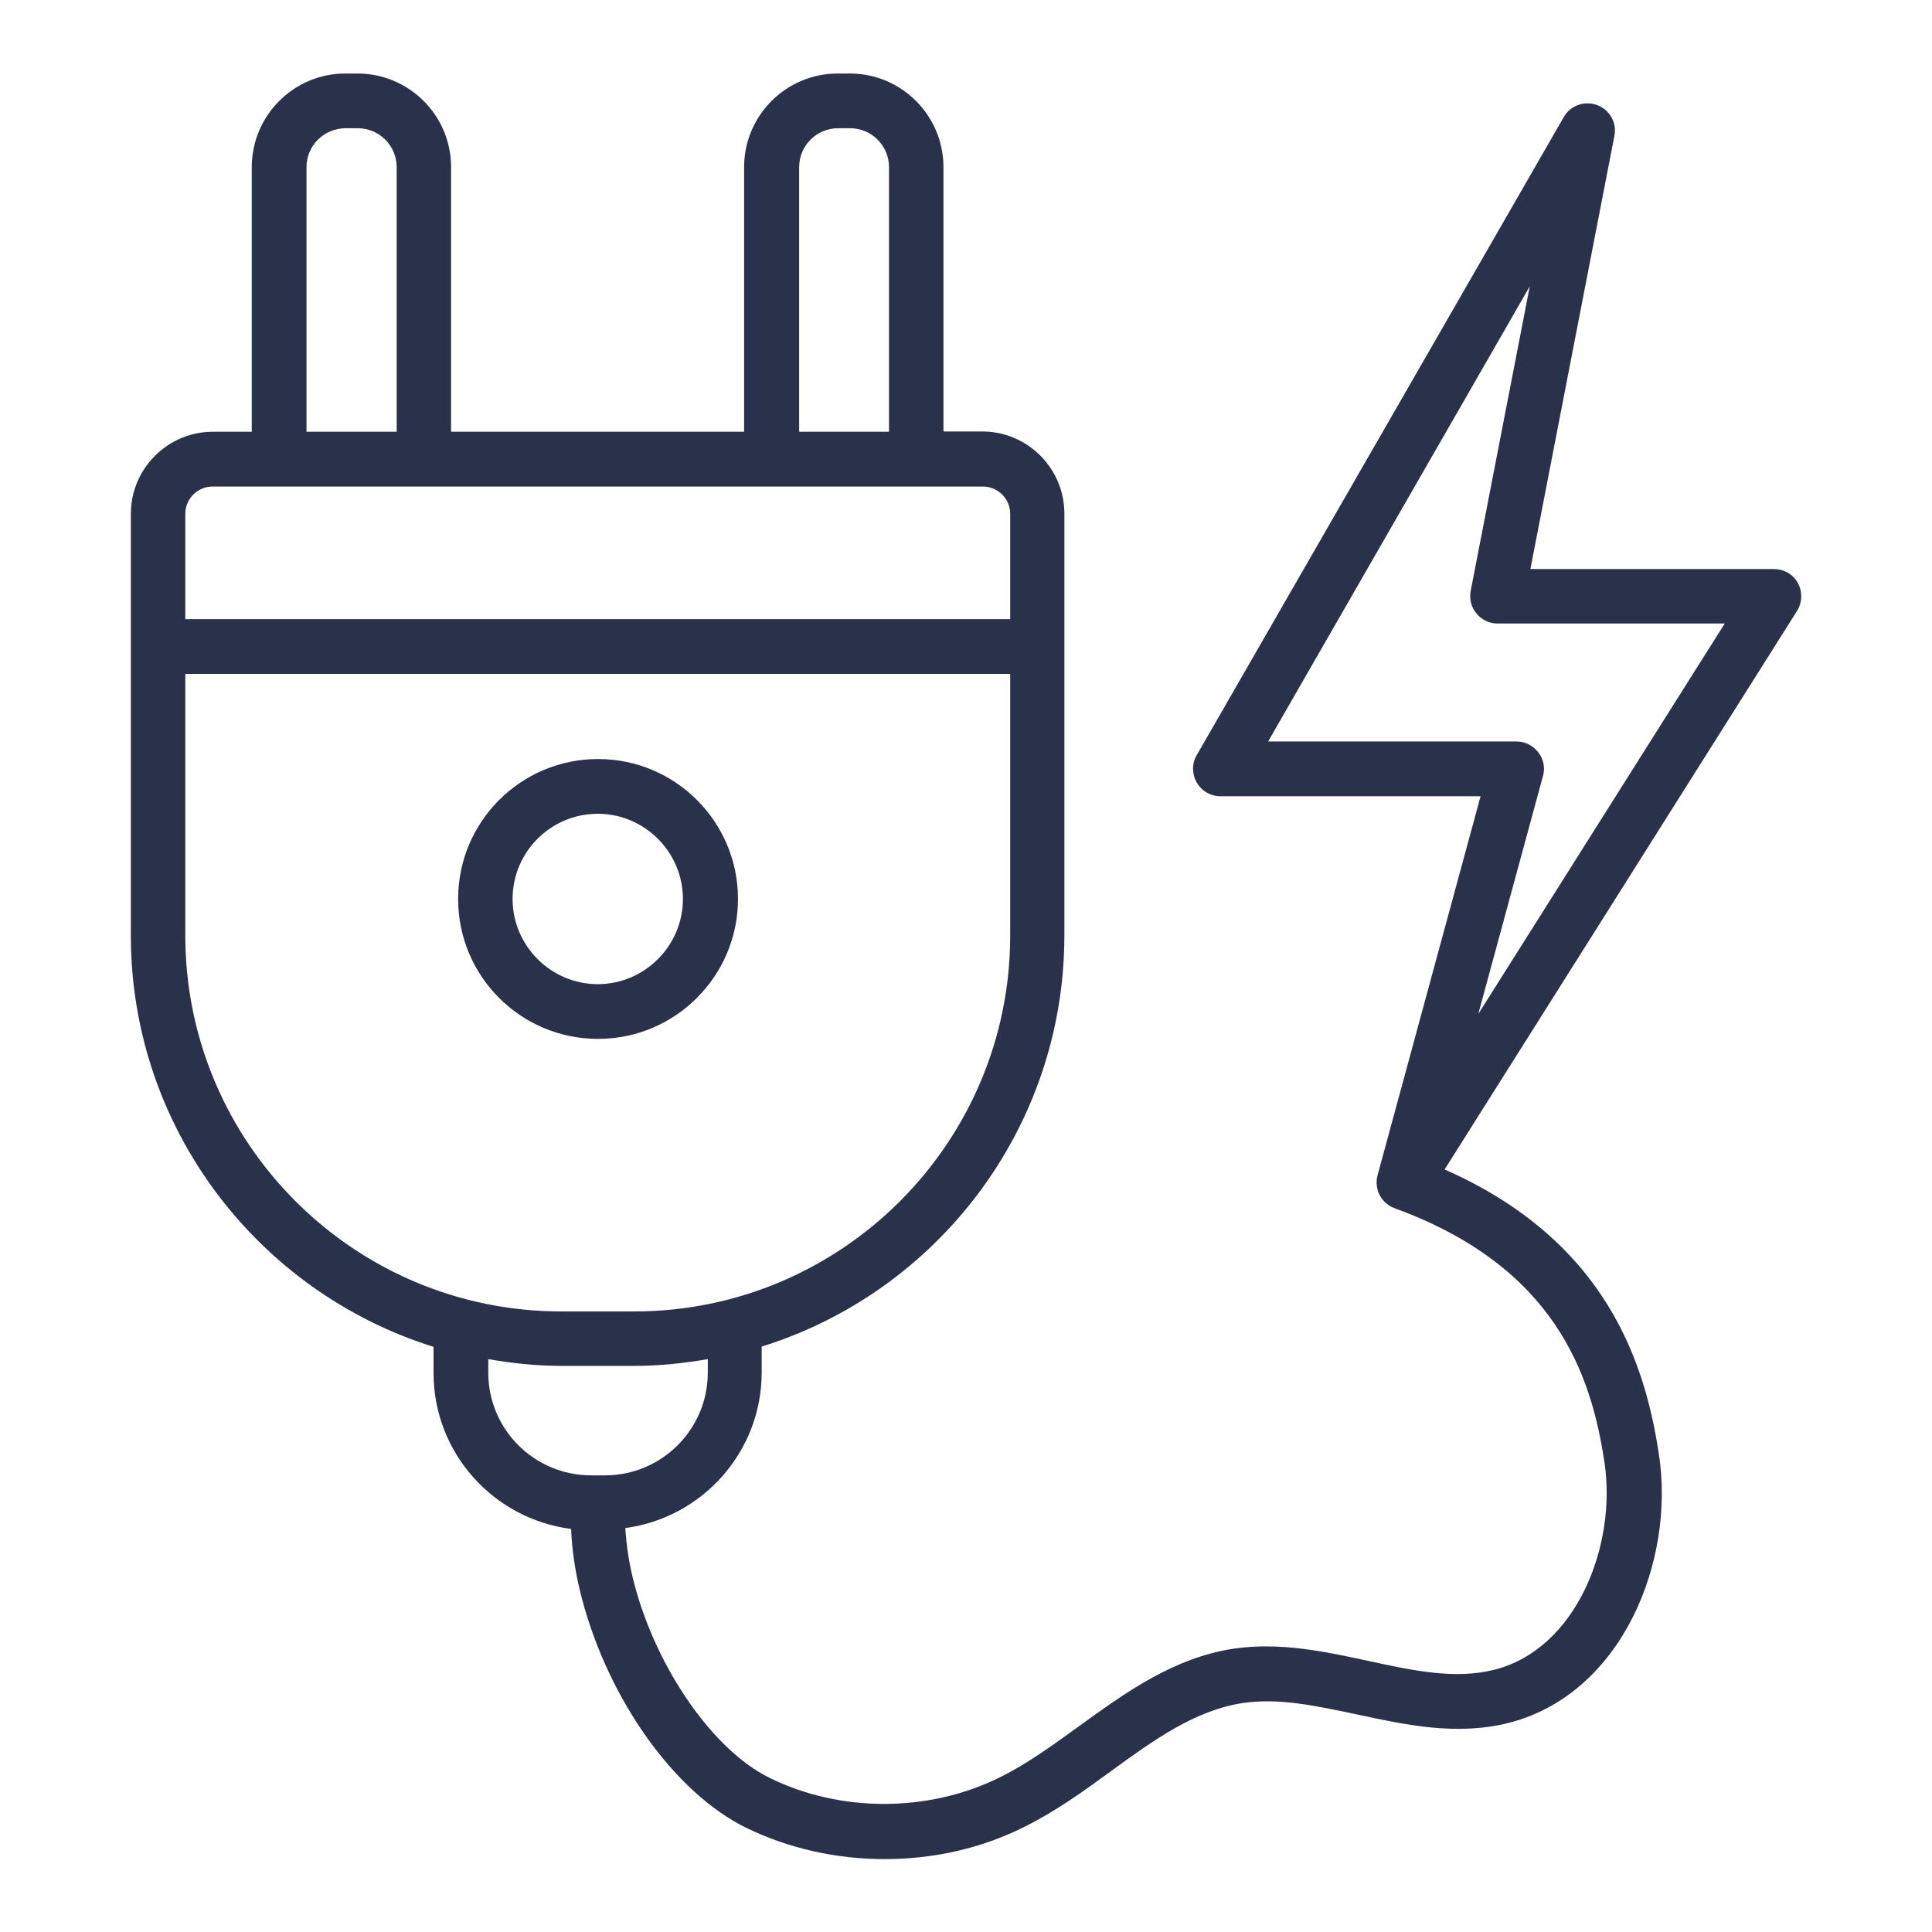 <svg width="48" height="48" viewBox="0 0 48 48" fill="none" xmlns="http://www.w3.org/2000/svg">
<path d="M18.335 22.335C18.335 20.415 16.778 18.858 14.858 18.858C12.938 18.858 11.382 20.415 11.382 22.335C11.382 24.255 12.938 25.811 14.858 25.811C16.778 25.811 18.335 24.247 18.335 22.335ZM12.735 22.335C12.735 21.164 13.687 20.218 14.851 20.218C16.015 20.218 16.967 21.171 16.967 22.335C16.967 23.498 16.015 24.451 14.851 24.451C13.687 24.451 12.735 23.498 12.735 22.335Z" fill="#2A314B"/>
<path d="M44.669 14.488C44.553 14.269 44.32 14.138 44.073 14.138H38.022L40.109 3.375C40.175 3.047 39.993 2.728 39.68 2.611C39.367 2.495 39.018 2.618 38.851 2.909L29.731 18.764C29.607 18.975 29.615 19.229 29.731 19.44C29.855 19.651 30.073 19.782 30.32 19.782H36.785L34.225 29.2C34.138 29.527 34.298 29.862 34.604 30C34.611 30.008 34.626 30 34.633 30.008C34.64 30.008 34.64 30.015 34.64 30.015C38.64 31.469 39.535 34.153 39.862 36.328C40.175 38.407 39.156 40.975 37.127 41.484C36.153 41.731 35.105 41.506 34 41.266C32.924 41.033 31.804 40.793 30.655 40.96C29.156 41.186 27.964 42.051 26.807 42.888C26.145 43.367 25.513 43.826 24.836 44.16C23.069 45.033 20.88 45.04 19.113 44.167C17.724 43.484 16.313 41.462 15.76 39.353C15.629 38.866 15.564 38.4 15.535 37.964C17.447 37.709 18.924 36.073 18.924 34.095V33.455C23.28 32.102 26.444 28.029 26.444 23.237V16.058V12.757C26.444 11.637 25.527 10.72 24.407 10.72H23.44V4.153C23.44 2.866 22.393 1.826 21.113 1.826H20.815C19.527 1.826 18.487 2.873 18.487 4.153V10.727H11.207V4.153C11.207 2.866 10.16 1.826 8.88 1.826H8.582C7.295 1.826 6.255 2.873 6.255 4.153V10.727H5.287C4.167 10.727 3.251 11.644 3.251 12.764V16.066V23.244C3.251 28.037 6.422 32.102 10.771 33.462V34.109C10.771 36.102 12.262 37.738 14.189 37.986C14.211 38.531 14.298 39.113 14.458 39.717C15.127 42.248 16.764 44.531 18.524 45.404C19.593 45.928 20.785 46.189 21.978 46.189C23.178 46.189 24.378 45.928 25.447 45.389C26.226 45.004 26.931 44.495 27.607 44C28.676 43.222 29.687 42.495 30.866 42.313C31.775 42.175 32.72 42.386 33.724 42.597C34.938 42.858 36.189 43.127 37.476 42.807C40.306 42.087 41.622 38.778 41.215 36.131C40.88 33.92 39.949 30.844 35.891 29.055L44.647 15.178C44.778 14.967 44.785 14.706 44.669 14.488ZM19.855 4.153C19.855 3.615 20.291 3.186 20.822 3.186H21.12C21.658 3.186 22.087 3.622 22.087 4.153V10.727H19.855V4.153ZM7.615 4.153C7.615 3.615 8.051 3.186 8.589 3.186H8.887C9.426 3.186 9.855 3.622 9.855 4.153V10.727H7.615V4.153ZM4.604 12.764C4.604 12.393 4.909 12.088 5.28 12.088H24.422C24.793 12.088 25.098 12.393 25.098 12.764V15.382H4.604V12.764ZM4.604 23.244V16.742H25.098V23.244C25.098 28.393 20.909 32.582 15.76 32.582H13.942C8.793 32.582 4.604 28.393 4.604 23.244ZM12.131 34.102V33.767C12.72 33.869 13.324 33.935 13.949 33.935H15.767C16.386 33.935 16.989 33.869 17.585 33.767V34.102C17.585 35.506 16.444 36.655 15.033 36.655H14.691C13.273 36.655 12.131 35.513 12.131 34.102ZM36.727 25.193L38.335 19.28C38.393 19.077 38.349 18.858 38.218 18.691C38.087 18.524 37.891 18.422 37.68 18.422H31.506L38.007 7.113L36.538 14.684C36.502 14.88 36.553 15.091 36.684 15.244C36.815 15.404 37.004 15.491 37.207 15.491H42.851L36.727 25.193Z" fill="#2A314B"/>
</svg>

